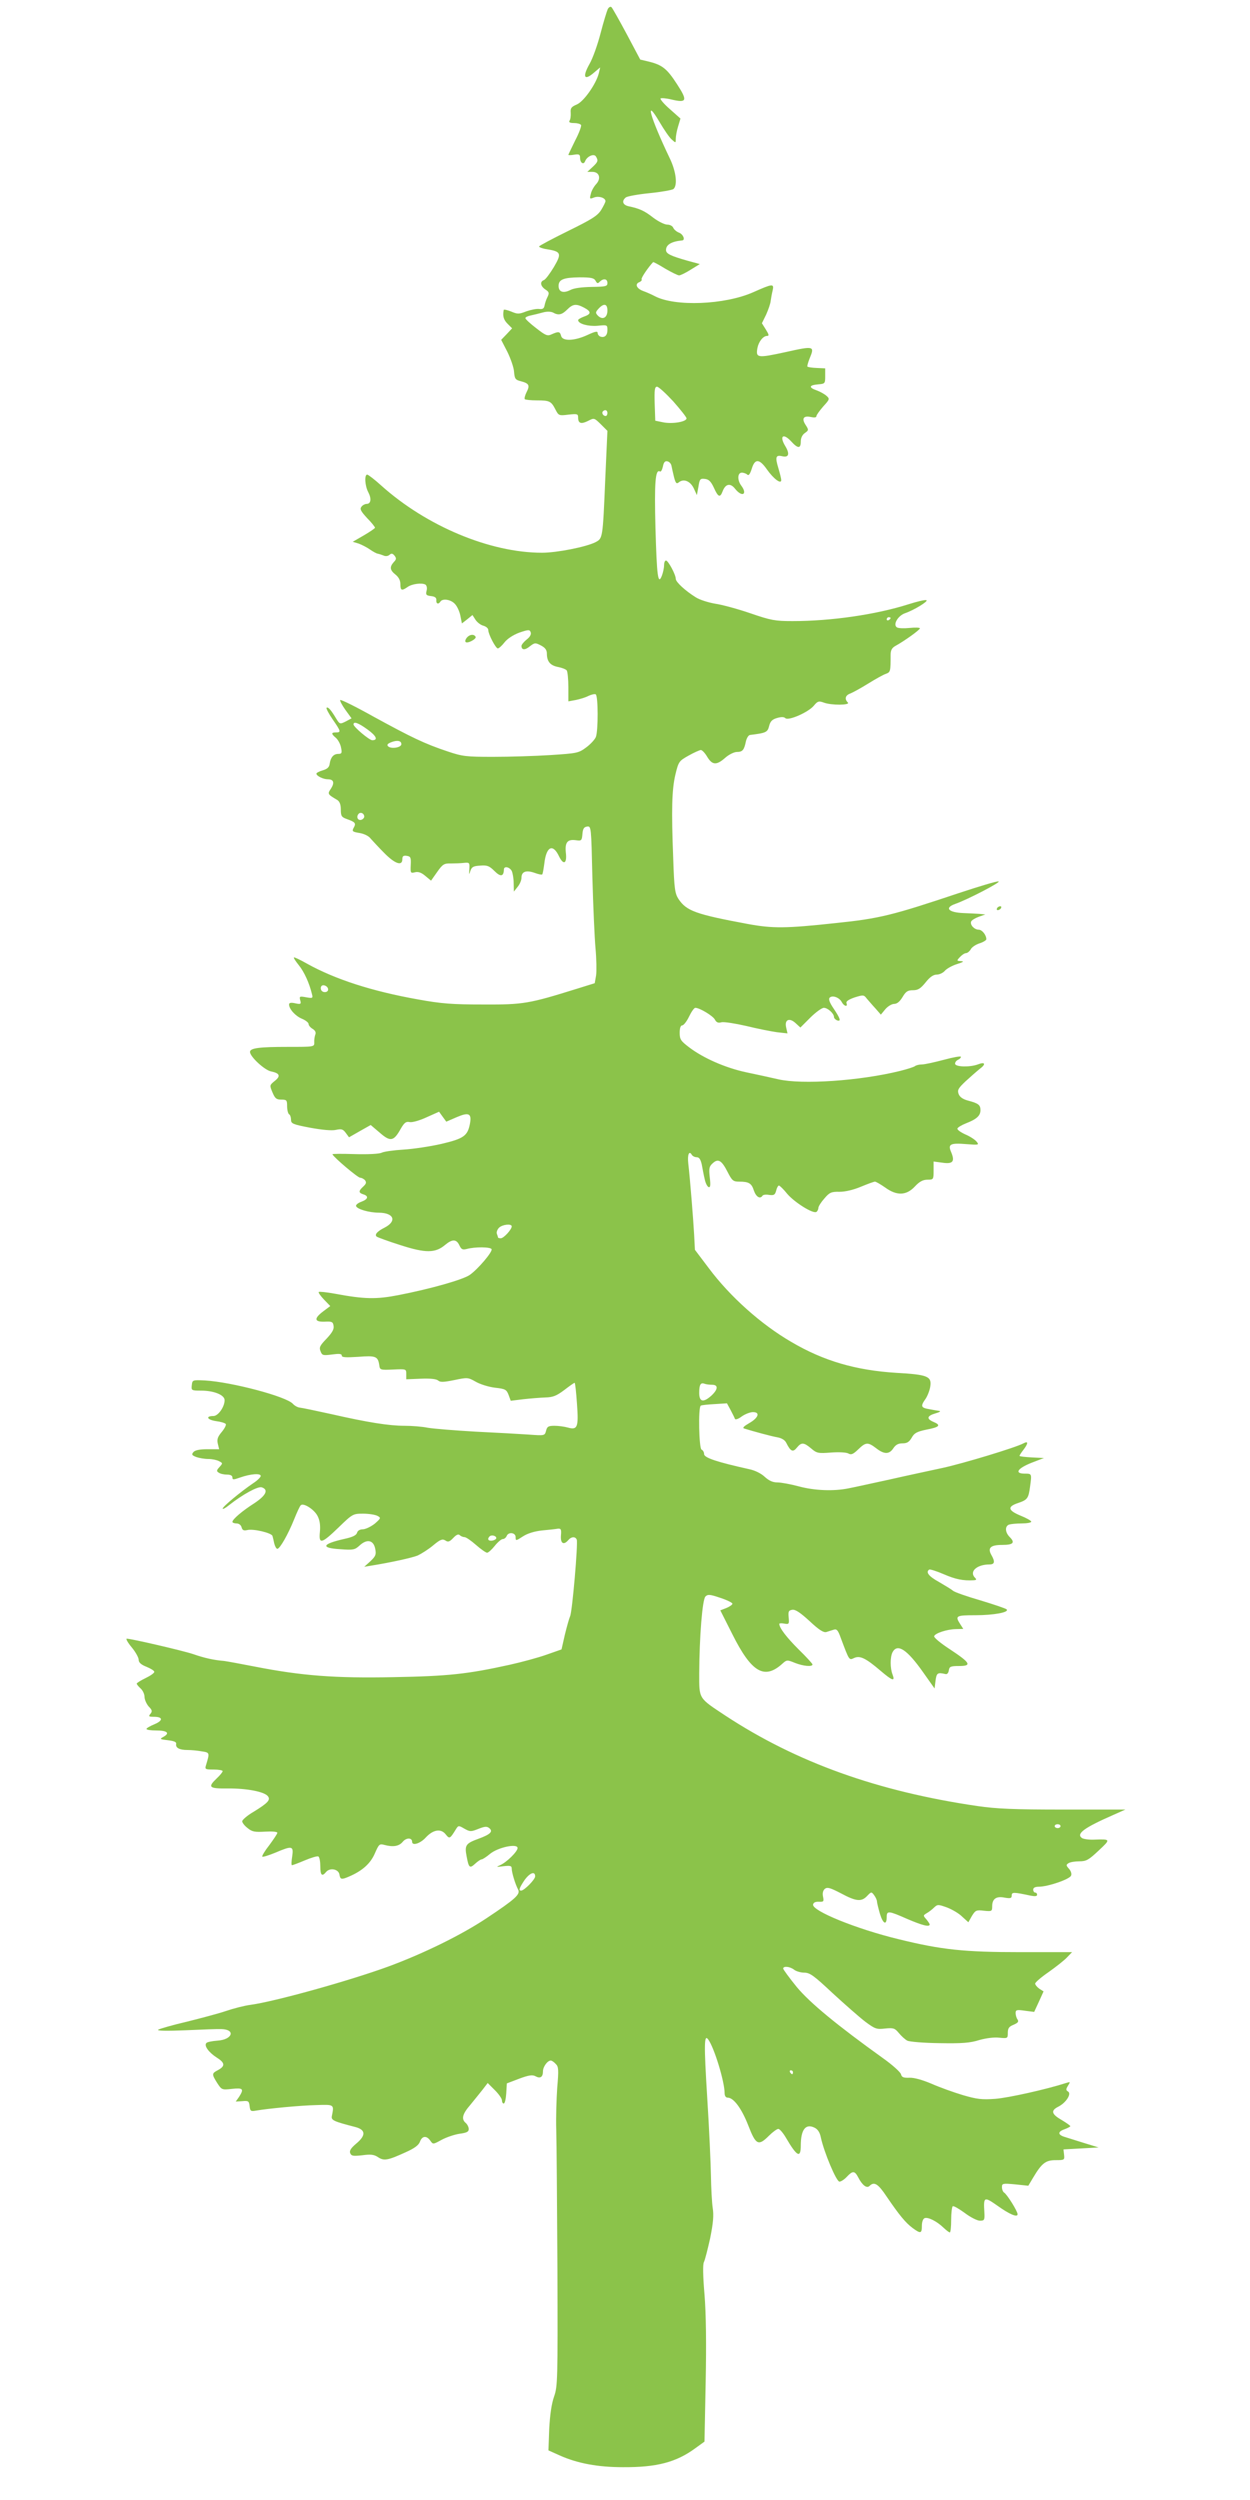 <?xml version="1.0" standalone="no"?>
<!DOCTYPE svg PUBLIC "-//W3C//DTD SVG 20010904//EN"
 "http://www.w3.org/TR/2001/REC-SVG-20010904/DTD/svg10.dtd">
<svg version="1.0" xmlns="http://www.w3.org/2000/svg"
 width="640pt" height="1280pt" viewBox="0 0 640 1280"
 preserveAspectRatio="xMidYMid meet">
<g transform="translate(0,1280) scale(0.1,-0.1)"
fill="#8bc34a" stroke="none">
<path d="M3112 12754 c-5 -11 -22 -66 -37 -124 -15 -58 -40 -129 -57 -158 -37
-66 -27 -87 22 -45 l33 28 -7 -30 c-14 -55 -77 -145 -113 -160 -28 -12 -33
-19 -31 -42 1 -16 -1 -34 -6 -41 -5 -8 2 -12 23 -12 16 0 32 -4 36 -10 3 -5
-10 -41 -30 -79 -19 -39 -35 -72 -35 -74 0 -2 14 -2 30 1 25 4 30 1 30 -16 0
-26 18 -38 26 -17 10 25 45 40 55 24 13 -21 11 -28 -17 -54 l-27 -25 26 0 c36
0 46 -34 19 -63 -11 -12 -24 -34 -27 -50 -7 -26 -6 -27 17 -18 24 9 58 -2 58
-19 0 -5 -10 -25 -22 -45 -19 -30 -48 -48 -170 -108 -81 -40 -147 -75 -148
-79 0 -4 18 -11 40 -14 73 -12 77 -21 36 -91 -20 -33 -42 -63 -51 -67 -22 -8
-18 -31 7 -48 20 -13 21 -18 11 -39 -7 -13 -13 -33 -15 -44 -3 -15 -10 -19
-27 -17 -13 2 -43 -4 -66 -12 -38 -15 -45 -15 -78 -1 -20 8 -38 12 -38 8 -6
-31 -1 -50 20 -71 l23 -23 -28 -30 -28 -29 32 -62 c17 -35 33 -81 34 -102 3
-36 7 -41 35 -48 42 -11 47 -21 29 -56 -8 -16 -12 -32 -9 -36 4 -3 31 -6 62
-6 65 0 73 -4 95 -47 16 -31 18 -32 66 -26 46 5 50 4 50 -15 0 -30 15 -35 51
-17 31 16 31 16 65 -17 l34 -34 -11 -245 c-13 -309 -13 -305 -50 -325 -47 -24
-197 -54 -274 -54 -266 0 -591 136 -823 344 -34 31 -67 56 -72 56 -15 0 -12
-58 6 -91 17 -33 13 -59 -9 -59 -8 0 -20 -6 -26 -14 -10 -12 -4 -23 28 -58 23
-23 41 -46 41 -50 0 -3 -26 -21 -57 -39 l-57 -33 30 -9 c16 -6 42 -19 59 -31
16 -11 34 -21 40 -21 5 -1 18 -5 28 -9 10 -5 23 -4 31 3 10 9 16 8 26 -4 10
-13 10 -19 -4 -33 -22 -25 -20 -41 9 -64 16 -13 25 -29 25 -49 0 -33 7 -35 36
-15 23 17 74 23 92 13 7 -5 10 -18 6 -32 -5 -20 -2 -24 23 -27 19 -2 28 -8 27
-20 -2 -20 11 -24 21 -8 11 17 53 11 74 -12 11 -11 24 -39 28 -60 l8 -40 27
21 27 22 16 -25 c9 -13 27 -27 41 -30 13 -4 24 -13 24 -22 0 -21 38 -94 49
-94 5 0 21 14 34 31 15 19 44 38 76 50 47 16 53 16 58 2 4 -10 -3 -24 -20 -37
-15 -12 -27 -27 -27 -33 0 -22 18 -23 43 -2 25 19 28 19 57 4 21 -11 30 -23
30 -41 0 -41 17 -61 57 -69 21 -4 41 -12 45 -18 4 -7 8 -45 8 -85 l0 -73 38 7
c20 4 50 13 65 21 15 7 32 11 37 8 13 -8 13 -186 1 -218 -5 -13 -28 -38 -50
-54 -39 -29 -47 -30 -183 -39 -79 -5 -210 -9 -293 -9 -138 0 -157 2 -234 28
-117 39 -185 72 -377 177 -91 51 -168 89 -172 86 -3 -3 9 -26 26 -50 l32 -44
-30 -16 c-30 -15 -31 -14 -50 17 -25 42 -41 60 -48 53 -3 -3 11 -30 31 -59 43
-62 44 -67 17 -67 -25 0 -25 -7 0 -28 11 -10 23 -32 26 -49 6 -28 4 -33 -14
-33 -24 0 -39 -17 -44 -50 -2 -18 -12 -27 -35 -34 -18 -5 -33 -13 -33 -17 0
-12 35 -29 59 -29 29 0 35 -17 16 -47 -19 -28 -19 -29 32 -59 12 -8 18 -23 18
-49 0 -34 4 -39 32 -49 42 -15 47 -21 34 -44 -10 -18 -7 -21 30 -27 24 -4 48
-16 57 -29 10 -11 41 -45 69 -73 55 -56 93 -69 93 -32 0 15 5 20 23 17 19 -3
22 -8 20 -46 -2 -42 -1 -44 22 -38 16 4 32 -1 53 -19 l29 -24 31 44 c28 40 36
45 69 44 21 0 52 1 68 3 29 3 30 1 28 -32 -2 -29 -1 -31 5 -10 7 21 15 26 50
28 36 3 47 -1 74 -28 31 -31 47 -28 48 8 0 19 28 14 40 -7 5 -11 10 -39 10
-63 l1 -43 19 24 c11 13 20 34 20 47 0 32 24 40 67 25 19 -7 37 -11 39 -8 3 2
7 27 11 56 10 88 44 104 76 35 23 -46 41 -35 34 22 -5 52 9 68 52 62 28 -4 30
-2 33 31 2 28 8 37 24 39 21 3 21 -1 27 -260 4 -145 11 -308 16 -363 5 -55 6
-118 3 -139 l-7 -40 -90 -28 c-247 -77 -275 -82 -480 -81 -159 0 -214 4 -335
26 -236 42 -424 103 -568 183 -35 20 -65 34 -67 32 -3 -2 9 -20 25 -40 27 -33
54 -92 67 -147 6 -22 4 -23 -30 -17 -33 6 -35 5 -30 -15 6 -20 3 -22 -25 -16
-22 5 -32 3 -32 -6 0 -23 32 -59 66 -73 19 -8 34 -20 34 -27 0 -7 9 -18 21
-25 14 -9 18 -19 13 -30 -3 -9 -6 -27 -5 -39 1 -23 -1 -23 -133 -23 -149 0
-196 -6 -196 -26 0 -24 75 -94 109 -100 44 -9 49 -24 17 -49 -26 -21 -26 -22
-11 -58 13 -31 20 -37 45 -37 28 0 30 -3 30 -34 0 -19 5 -38 10 -41 6 -3 10
-16 10 -28 0 -20 9 -24 98 -41 61 -11 111 -16 132 -11 28 6 36 4 50 -15 l17
-23 56 32 55 31 47 -40 c54 -47 71 -44 107 21 18 31 27 38 45 34 12 -3 49 7
86 24 l65 29 18 -25 19 -26 53 23 c63 27 78 19 68 -34 -12 -62 -32 -76 -147
-103 -57 -13 -144 -26 -194 -29 -49 -3 -100 -10 -111 -16 -13 -6 -70 -9 -138
-7 -64 2 -115 2 -114 -1 8 -17 130 -120 142 -120 7 0 19 -6 25 -13 8 -11 6
-18 -9 -32 -25 -23 -25 -32 0 -40 29 -9 25 -25 -10 -38 -17 -6 -29 -16 -27
-22 5 -16 67 -34 118 -34 77 -1 92 -44 27 -77 -36 -18 -51 -35 -40 -45 4 -4
59 -24 122 -44 130 -42 179 -41 229 1 37 31 58 30 73 -2 10 -21 16 -24 37 -19
43 12 124 11 128 -1 5 -14 -69 -101 -111 -131 -33 -24 -197 -71 -366 -104
-113 -22 -174 -21 -324 7 -44 8 -82 12 -84 9 -3 -3 9 -20 27 -39 l32 -33 -36
-27 c-49 -37 -46 -55 8 -53 37 2 42 -1 45 -22 3 -17 -8 -35 -36 -65 -34 -35
-39 -45 -31 -64 8 -22 13 -23 59 -17 37 5 50 4 50 -6 0 -9 20 -10 84 -6 90 7
101 3 108 -43 3 -24 5 -25 71 -22 67 3 67 3 67 -23 l0 -27 74 3 c48 2 79 -1
89 -9 11 -10 28 -9 83 2 67 14 70 14 109 -8 22 -13 66 -27 99 -31 53 -6 59 -9
70 -37 l11 -30 65 8 c36 4 86 8 113 9 38 1 56 8 96 38 26 20 50 37 53 37 3 0
8 -48 12 -106 9 -122 3 -137 -47 -123 -18 5 -48 9 -68 9 -31 0 -38 -4 -43 -25
-7 -26 -7 -26 -89 -20 -45 3 -168 10 -273 15 -105 6 -215 15 -244 20 -29 6
-82 10 -119 10 -79 0 -187 17 -376 60 -77 17 -149 32 -160 33 -11 1 -27 10
-35 19 -33 38 -314 112 -450 120 -64 3 -65 3 -68 -24 -3 -27 -2 -28 48 -28 65
0 120 -22 120 -49 0 -34 -33 -81 -57 -81 -42 0 -33 -19 12 -26 25 -3 48 -10
51 -15 3 -5 -6 -23 -21 -41 -20 -24 -25 -37 -20 -59 l7 -29 -60 0 c-40 0 -64
-5 -72 -15 -10 -12 -8 -16 15 -25 14 -5 42 -10 61 -10 20 0 44 -5 55 -11 20
-10 20 -11 3 -30 -16 -17 -16 -22 -4 -29 8 -6 27 -10 43 -10 17 0 27 -5 27
-15 0 -12 5 -12 39 0 54 19 106 23 106 8 0 -6 -18 -24 -40 -38 -63 -43 -155
-119 -155 -129 0 -5 15 3 32 17 71 56 148 98 168 92 36 -12 23 -41 -37 -81
-63 -40 -113 -83 -113 -96 0 -4 9 -8 21 -8 12 0 23 -8 26 -20 4 -15 11 -18 29
-14 29 8 124 -14 129 -30 2 -6 6 -23 9 -38 4 -16 11 -28 16 -28 13 0 55 74 86
151 14 35 29 68 34 72 13 14 69 -21 86 -55 11 -21 15 -47 12 -80 -7 -67 8 -63
96 22 71 69 74 70 125 70 29 0 61 -5 73 -11 19 -10 19 -12 -13 -40 -19 -15
-46 -28 -60 -29 -17 0 -28 -7 -31 -18 -4 -13 -23 -22 -64 -31 -116 -26 -125
-47 -21 -53 66 -5 74 -3 98 19 38 35 71 28 80 -16 6 -30 3 -38 -24 -64 l-32
-29 30 5 c106 17 215 41 244 53 19 9 54 31 78 51 37 31 48 35 63 26 14 -10 22
-7 41 13 15 16 26 21 33 14 5 -5 16 -10 24 -10 8 0 34 -18 59 -40 25 -22 51
-40 57 -40 6 0 24 16 39 35 15 19 34 35 41 35 8 0 16 7 20 15 8 23 46 19 46
-5 0 -20 1 -20 38 4 23 15 59 26 97 30 33 3 69 7 80 9 17 2 20 -3 17 -35 -3
-41 14 -51 38 -23 15 18 36 19 43 2 7 -19 -23 -369 -34 -392 -5 -11 -17 -54
-27 -95 l-17 -75 -77 -27 c-42 -15 -127 -38 -190 -52 -214 -47 -311 -58 -593
-63 -300 -6 -470 7 -710 54 -71 14 -143 27 -158 29 -51 4 -101 15 -158 35 -54
18 -317 79 -340 79 -6 0 5 -20 25 -44 20 -24 36 -53 36 -64 0 -14 12 -25 40
-36 22 -9 40 -20 40 -26 0 -6 -20 -20 -45 -32 -25 -12 -45 -25 -45 -28 0 -4 9
-15 20 -25 11 -10 20 -29 20 -43 0 -14 10 -36 21 -49 18 -18 20 -25 9 -38 -11
-13 -8 -15 18 -15 47 0 48 -19 3 -38 -22 -9 -41 -20 -41 -24 0 -5 22 -8 49 -8
57 0 72 -13 39 -32 -22 -12 -21 -13 22 -18 32 -4 44 -9 42 -19 -4 -20 17 -31
58 -31 19 0 52 -3 73 -7 41 -6 41 -7 22 -70 -7 -22 -4 -23 39 -23 25 0 46 -4
46 -8 0 -5 -13 -21 -30 -37 -48 -46 -41 -53 58 -52 93 1 184 -16 203 -39 16
-19 1 -35 -72 -80 -33 -19 -59 -42 -59 -49 0 -7 12 -23 28 -35 23 -19 37 -21
90 -18 35 2 62 0 62 -6 0 -5 -19 -33 -41 -63 -23 -29 -39 -56 -36 -59 2 -3 32
6 66 20 87 37 95 36 87 -19 -4 -25 -5 -45 -1 -45 3 0 33 11 66 25 33 14 64 23
69 20 6 -4 10 -26 10 -51 0 -46 9 -54 30 -28 20 23 64 14 68 -14 4 -25 10 -27
49 -10 68 29 110 67 132 118 21 48 24 51 49 44 45 -12 75 -7 94 16 18 22 48
22 48 0 0 -22 42 -9 70 22 38 41 78 47 102 16 20 -25 22 -23 54 29 11 17 13
17 42 0 29 -16 33 -16 71 -1 33 13 44 14 56 4 21 -17 6 -32 -54 -54 -66 -24
-73 -33 -62 -90 11 -60 16 -64 44 -38 13 12 28 22 33 22 5 0 25 13 44 29 41
33 140 54 140 29 0 -18 -57 -74 -90 -88 -22 -9 -19 -10 18 -5 35 4 42 2 42
-12 0 -20 18 -80 33 -108 12 -24 -14 -48 -163 -147 -128 -85 -319 -179 -500
-246 -202 -74 -587 -181 -709 -197 -30 -4 -85 -18 -123 -31 -38 -13 -129 -37
-201 -55 -73 -17 -139 -36 -147 -41 -9 -6 42 -7 140 -3 85 4 168 7 184 6 74
-2 56 -54 -20 -59 -27 -2 -53 -7 -57 -12 -14 -13 11 -48 53 -75 43 -27 44 -44
4 -65 -30 -16 -30 -20 -2 -65 23 -35 24 -36 76 -30 57 6 62 0 36 -41 l-17 -24
34 2 c31 3 34 0 37 -25 3 -27 6 -28 35 -23 58 10 221 26 307 28 92 3 91 4 79
-57 -4 -21 11 -27 119 -55 55 -14 57 -43 5 -86 -26 -22 -35 -36 -30 -48 6 -15
15 -16 62 -11 43 6 60 4 81 -10 30 -20 50 -16 140 25 45 20 67 36 74 54 11 31
34 33 53 6 14 -20 14 -20 58 4 24 13 65 27 91 31 37 5 48 10 48 24 0 10 -7 24
-15 31 -24 20 -18 46 23 93 20 25 49 60 63 78 l26 34 37 -37 c20 -20 36 -43
36 -52 0 -9 4 -16 9 -16 6 0 11 23 13 52 l3 51 63 24 c48 18 68 21 83 13 25
-14 39 -5 39 25 0 23 23 55 40 55 5 0 16 -7 25 -17 15 -14 16 -30 8 -122 -4
-58 -7 -155 -5 -216 2 -60 4 -380 6 -710 2 -573 1 -603 -17 -655 -13 -37 -21
-92 -25 -166 l-4 -110 58 -26 c92 -41 196 -60 324 -60 172 -1 272 25 370 97
l47 34 6 303 c4 199 2 354 -6 451 -8 94 -9 154 -3 165 5 9 19 64 32 122 16 80
19 118 13 156 -4 27 -8 101 -9 164 -1 63 -9 243 -19 400 -17 276 -16 327 5
298 31 -42 84 -216 84 -275 0 -14 6 -23 16 -23 30 0 71 -55 105 -142 39 -101
52 -107 106 -53 19 19 41 35 48 35 7 0 25 -21 40 -47 55 -94 75 -105 75 -39 0
83 25 115 71 92 16 -8 27 -24 32 -51 16 -74 79 -225 95 -225 8 0 25 11 38 25
30 32 40 31 58 -3 21 -41 44 -58 58 -44 24 24 44 11 88 -55 64 -94 96 -133
132 -160 42 -31 48 -29 48 11 0 20 6 36 14 39 17 7 63 -16 97 -49 14 -13 28
-24 32 -24 4 0 7 29 7 64 0 36 4 67 8 70 5 3 32 -13 61 -34 29 -22 64 -40 78
-40 23 0 25 3 23 42 -5 82 -2 83 68 34 60 -43 102 -61 102 -43 0 16 -54 102
-69 111 -6 4 -11 16 -11 28 0 19 4 20 68 14 l67 -7 25 42 c44 74 64 89 115 89
45 0 46 1 43 28 l-3 27 90 5 90 5 -75 23 c-41 13 -86 27 -99 31 -36 11 -36 27
-1 39 16 6 30 13 30 16 0 3 -20 17 -45 32 -52 30 -56 48 -16 68 39 20 68 65
50 77 -12 7 -12 12 -1 30 13 21 13 21 -10 14 -99 -32 -295 -76 -362 -81 -69
-5 -94 -2 -166 19 -47 14 -119 40 -160 58 -47 20 -90 32 -113 31 -31 -1 -40 2
-44 18 -3 11 -44 48 -92 82 -234 168 -374 283 -442 365 -38 47 -69 89 -69 94
0 14 34 11 56 -6 10 -8 34 -15 52 -15 29 0 50 -16 145 -105 62 -57 137 -123
167 -146 51 -38 59 -40 102 -35 43 4 49 2 70 -23 13 -16 32 -33 43 -39 12 -6
86 -12 165 -13 115 -2 157 1 204 16 36 10 76 15 102 12 43 -4 44 -4 44 25 0
23 6 32 29 41 23 10 28 16 21 27 -6 8 -10 23 -10 33 0 17 6 18 48 12 l47 -6
24 52 24 53 -22 14 c-11 8 -21 20 -21 26 0 6 31 33 69 59 38 27 80 60 94 75
l26 27 -262 0 c-290 0 -405 12 -625 66 -219 53 -446 146 -439 178 2 10 12 15
30 14 24 -1 26 1 21 26 -4 18 0 32 9 40 13 10 27 6 83 -23 78 -42 105 -44 134
-13 21 22 22 22 36 3 8 -11 14 -25 14 -31 0 -6 7 -35 15 -63 16 -53 35 -62 35
-16 0 32 10 31 105 -11 77 -33 115 -43 115 -28 0 3 -8 15 -17 26 -17 19 -17
20 1 31 11 6 28 19 38 29 18 17 21 17 66 1 26 -10 61 -30 78 -47 l32 -29 18
32 c18 29 22 32 62 27 40 -4 42 -3 42 23 0 38 21 53 64 44 30 -5 36 -3 36 11
0 18 9 18 98 -1 21 -4 32 -3 32 5 0 6 -4 11 -10 11 -5 0 -10 7 -10 15 0 10 10
15 29 15 46 0 158 38 165 57 4 9 -1 24 -11 35 -15 17 -15 20 -3 28 8 6 34 10
56 10 36 0 48 7 99 55 63 59 63 59 -25 56 -25 -1 -52 3 -60 8 -32 22 11 53
159 118 l63 28 -318 0 c-252 0 -344 4 -439 18 -513 75 -927 224 -1291 463
-139 92 -134 84 -134 216 1 188 16 379 32 394 12 12 23 11 76 -7 34 -11 62
-25 62 -30 0 -5 -14 -15 -31 -22 l-31 -12 61 -121 c99 -198 165 -236 258 -151
21 19 24 19 63 3 43 -17 90 -21 90 -8 0 4 -32 39 -71 77 -62 62 -99 110 -99
131 0 3 12 4 26 1 24 -4 25 -2 22 32 -3 31 0 36 19 39 16 2 41 -15 88 -58 49
-46 72 -60 86 -56 10 3 27 9 38 12 15 5 22 -3 36 -43 44 -117 42 -114 68 -102
30 14 60 -1 135 -65 61 -52 76 -57 62 -20 -13 33 -13 90 0 115 25 46 74 14
157 -104 l58 -82 5 40 c5 40 11 43 50 34 9 -3 16 5 18 19 3 19 9 22 52 22 68
0 59 16 -47 86 -46 30 -83 60 -80 67 5 15 65 35 111 36 l38 1 -16 25 c-27 42
-21 45 77 45 95 0 176 15 161 30 -5 5 -65 25 -134 46 -69 20 -132 42 -140 49
-8 7 -41 27 -72 45 -53 29 -70 51 -50 64 4 2 37 -8 74 -24 60 -26 99 -34 153
-31 15 1 16 4 7 13 -31 31 9 68 74 68 27 0 30 14 9 50 -19 35 -3 50 56 50 56
0 68 11 39 40 -24 24 -26 55 -4 64 9 3 38 6 65 6 27 0 49 4 49 9 0 5 -25 19
-55 31 -65 27 -69 46 -11 65 47 16 52 24 60 84 9 66 9 66 -27 66 -54 0 -39 26
33 55 l65 25 -62 3 c-35 2 -63 5 -63 8 0 3 9 17 20 31 25 33 26 47 0 33 -41
-22 -309 -103 -415 -126 -60 -13 -182 -39 -270 -59 -88 -19 -182 -40 -209 -45
-77 -16 -176 -12 -257 10 -41 11 -90 20 -109 20 -24 0 -43 9 -65 29 -18 17
-50 33 -80 39 -162 36 -230 58 -230 77 0 10 -6 20 -13 23 -13 4 -18 217 -4
225 4 3 36 6 71 8 l63 4 19 -35 c10 -19 20 -39 22 -45 3 -5 18 0 35 13 17 12
43 22 57 22 39 0 28 -30 -20 -57 -26 -15 -35 -24 -25 -27 45 -14 140 -40 170
-45 22 -4 39 -14 46 -29 22 -44 34 -49 54 -24 23 28 35 28 73 -4 29 -25 37
-26 102 -21 40 3 79 1 89 -5 14 -8 24 -4 50 21 39 38 50 38 92 6 41 -32 67
-32 88 0 12 18 25 25 47 25 23 0 34 7 47 29 13 24 27 31 74 41 69 13 78 23 37
40 -37 16 -33 31 12 44 19 5 27 11 19 12 -8 1 -32 5 -52 9 -43 7 -46 15 -19
53 10 15 21 43 24 63 8 52 -13 61 -173 70 -209 13 -373 61 -538 158 -155 90
-314 232 -423 378 l-71 94 -4 77 c-4 75 -21 288 -30 365 -5 44 4 67 17 46 4
-8 16 -14 26 -14 13 0 20 -11 26 -37 4 -21 10 -55 15 -75 4 -20 13 -38 20 -41
9 -3 11 9 6 50 -5 46 -3 56 15 72 28 26 46 15 76 -44 23 -45 29 -50 59 -50 50
0 64 -8 76 -46 11 -32 32 -45 44 -26 3 5 18 7 34 4 25 -3 30 0 36 22 3 14 10
26 14 26 4 0 24 -19 43 -43 38 -44 132 -103 149 -92 5 3 10 13 10 20 0 8 14
30 31 49 26 31 36 35 78 34 29 0 71 10 109 26 34 14 66 26 72 26 5 0 29 -14
52 -30 59 -43 108 -42 152 5 24 26 42 35 65 35 30 0 31 1 31 46 l0 47 45 -6
c54 -8 65 6 45 54 -18 41 -5 48 79 41 63 -5 65 -4 51 13 -8 10 -34 27 -58 37
-24 11 -42 24 -40 30 2 6 22 18 45 27 54 21 73 39 73 67 0 27 -11 35 -64 49
-26 7 -42 18 -48 34 -7 20 -2 29 36 65 24 22 57 51 72 63 34 25 28 38 -10 23
-41 -15 -116 -13 -116 4 0 8 7 16 15 20 8 3 15 10 15 15 0 5 -39 -2 -87 -15
-49 -13 -99 -24 -113 -24 -14 0 -30 -4 -36 -9 -5 -4 -39 -15 -75 -24 -206 -51
-502 -71 -624 -43 -38 9 -113 25 -165 36 -107 23 -220 73 -292 128 -42 32 -48
40 -48 74 0 25 5 38 13 38 7 0 23 20 35 45 12 25 26 45 32 45 22 0 90 -41 100
-60 8 -15 17 -19 34 -14 13 3 70 -6 127 -19 57 -14 128 -28 157 -32 l54 -6 -7
31 c-9 40 17 51 49 21 l24 -22 50 50 c28 28 60 51 70 51 20 0 52 -29 52 -47 0
-6 7 -13 15 -17 23 -8 18 8 -16 59 -22 32 -28 50 -21 57 14 14 50 1 62 -23 12
-22 32 -26 24 -5 -3 9 10 18 41 29 45 14 48 14 63 -6 10 -11 29 -34 45 -51
l27 -31 23 28 c13 15 33 27 45 27 15 0 29 12 43 35 17 29 27 35 53 35 26 0 39
8 65 40 22 28 40 40 57 40 14 0 33 9 42 20 10 11 37 26 62 34 32 10 38 14 21
15 -23 1 -24 2 -6 21 10 11 24 20 31 20 7 0 18 9 24 19 5 11 26 25 45 31 19 6
35 16 35 21 0 22 -22 49 -39 49 -22 0 -45 24 -39 41 2 7 20 18 39 25 l34 12
-30 3 c-16 1 -53 3 -81 4 -79 3 -100 27 -43 47 63 22 234 111 222 115 -7 3
-99 -25 -205 -60 -338 -113 -404 -130 -628 -153 -258 -28 -324 -28 -450 -5
-269 50 -315 67 -356 128 -18 28 -22 51 -27 205 -10 255 -7 355 11 432 16 67
19 70 67 97 28 16 56 28 63 29 7 0 22 -16 33 -35 26 -43 48 -44 92 -5 19 17
46 30 60 30 29 0 37 10 46 54 4 17 13 32 21 33 83 10 90 14 98 46 6 24 16 34
41 41 21 6 35 6 42 -1 15 -15 118 30 146 64 19 23 25 25 50 16 38 -15 138 -14
124 0 -18 18 -13 37 12 46 13 5 55 28 92 51 37 23 78 46 91 50 23 9 24 11 24
97 0 23 6 35 23 45 46 25 127 83 127 91 0 4 -24 5 -52 2 -29 -3 -59 -2 -66 3
-21 14 5 59 41 72 47 16 123 63 110 67 -7 3 -48 -7 -92 -21 -167 -53 -396 -86
-593 -86 -90 0 -111 4 -216 40 -64 22 -145 44 -180 49 -35 6 -80 20 -100 33
-53 33 -102 78 -102 94 0 22 -39 94 -50 94 -6 0 -10 -11 -10 -24 0 -14 -5 -37
-11 -53 -20 -52 -26 -4 -33 243 -6 232 -1 304 23 290 5 -3 11 8 15 25 4 22 11
30 23 27 10 -2 19 -12 21 -23 2 -11 8 -37 13 -58 8 -31 13 -36 24 -27 25 21
59 7 77 -30 l16 -35 8 43 c6 39 9 43 33 40 20 -2 31 -13 46 -45 22 -49 32 -53
45 -18 15 39 40 43 64 12 36 -45 65 -28 31 17 -21 28 -19 66 3 66 10 0 23 -5
28 -10 7 -7 14 2 23 30 16 53 39 52 78 -4 34 -48 73 -77 73 -54 0 7 -7 35 -15
62 -17 56 -13 68 20 60 34 -8 40 12 15 53 -30 50 -11 67 29 25 36 -40 51 -40
51 -3 0 19 8 35 21 44 20 14 20 16 4 41 -22 33 -11 49 26 41 18 -4 29 -3 29 4
0 6 16 28 35 50 33 36 34 39 17 54 -10 9 -33 22 -50 28 -43 15 -40 27 6 31 36
3 37 4 37 42 l0 40 -43 2 c-24 1 -45 4 -48 7 -2 2 3 21 11 41 27 65 24 66
-124 33 -143 -31 -152 -30 -143 21 6 32 29 62 49 62 12 0 10 7 -6 33 l-20 32
22 45 c11 25 22 56 23 70 2 14 6 37 10 53 8 36 0 35 -99 -9 -146 -65 -402 -75
-505 -20 -15 8 -42 20 -59 26 -35 13 -44 37 -18 46 8 4 13 10 10 14 -4 6 35
63 59 88 2 1 29 -13 61 -33 33 -19 65 -35 72 -35 7 0 34 13 59 29 l47 29 -59
16 c-92 26 -114 37 -114 56 0 27 28 44 83 49 17 2 5 32 -17 40 -13 5 -26 17
-29 25 -4 9 -17 16 -31 16 -13 0 -46 16 -72 36 -45 35 -69 46 -126 58 -30 7
-36 27 -14 45 7 6 62 16 122 22 60 6 115 16 122 21 22 19 14 90 -19 158 -100
209 -131 319 -52 185 23 -39 50 -79 62 -89 21 -19 21 -19 21 4 0 12 5 41 12
63 l12 40 -54 48 c-30 26 -51 51 -48 55 4 3 30 1 58 -6 77 -18 81 -5 27 78
-51 79 -75 99 -143 116 l-46 11 -69 130 c-38 71 -73 133 -78 138 -5 5 -13 1
-19 -9z m-63 -1391 c8 -15 12 -16 22 -5 19 18 39 15 39 -7 0 -17 -8 -19 -80
-20 -51 -1 -92 -6 -110 -16 -36 -18 -60 -10 -60 21 0 33 25 43 107 44 58 0 74
-3 82 -17z m-59 -138 c38 -20 38 -33 0 -46 -16 -6 -30 -14 -30 -18 0 -19 52
-33 99 -29 50 5 51 5 51 -22 0 -28 -15 -41 -37 -33 -7 3 -13 11 -13 18 0 11
-13 8 -52 -10 -67 -31 -128 -33 -135 -5 -6 23 -13 24 -47 9 -23 -11 -31 -8
-81 31 -30 23 -55 46 -55 51 0 5 12 11 28 14 15 3 42 10 61 15 21 6 41 5 52 0
28 -16 46 -12 73 15 29 29 46 31 86 10z m120 -15 c0 -36 -24 -50 -48 -27 -14
15 -14 18 3 37 27 29 45 25 45 -10z m337 -465 c37 -42 68 -81 68 -87 0 -18
-74 -30 -121 -20 l-39 8 -3 87 c-2 71 0 87 12 87 8 0 45 -34 83 -75z m-337
-60 c0 -8 -4 -15 -9 -15 -13 0 -22 16 -14 24 11 11 23 6 23 -9z m1450 -1049
c0 -3 -4 -8 -10 -11 -5 -3 -10 -1 -10 4 0 6 5 11 10 11 6 0 10 -2 10 -4z
m-2677 -572 c44 -32 54 -54 23 -54 -15 0 -96 68 -96 81 0 17 25 8 73 -27z
m172 -74 c0 -18 -53 -26 -68 -11 -7 7 -3 13 14 20 32 13 54 9 54 -9z m-190
-371 c0 -7 -8 -15 -17 -17 -18 -3 -25 18 -11 32 10 10 28 1 28 -15z m-185
-885 c0 -16 -26 -19 -35 -4 -3 6 -4 14 0 20 8 13 35 1 35 -16z m940 -1213 c0
-16 -41 -61 -56 -61 -8 0 -14 2 -14 4 0 2 -3 11 -6 19 -3 8 2 22 11 31 17 17
65 22 65 7z m1026 -811 c32 0 31 -23 -3 -55 -42 -38 -63 -33 -63 13 0 43 7 55
28 47 7 -3 25 -5 38 -5z m-1105 -785 c0 -5 -9 -11 -21 -13 -20 -3 -27 8 -13
22 10 9 34 3 34 -9z m2889 -1475 c0 -5 -7 -10 -15 -10 -8 0 -15 5 -15 10 0 6
7 10 15 10 8 0 15 -4 15 -10z m-2690 -257 c0 -16 -56 -73 -72 -73 -14 0 -9 14
17 53 27 38 55 49 55 20z m1320 -1003 c0 -5 -2 -10 -4 -10 -3 0 -8 5 -11 10
-3 6 -1 10 4 10 6 0 11 -4 11 -10z"/>
<path d="M2390 9535 c-7 -9 -10 -18 -6 -22 9 -10 58 16 51 27 -9 15 -31 12
-45 -5z"/>
<path d="M5105 8150 c-3 -5 -2 -10 4 -10 5 0 13 5 16 10 3 6 2 10 -4 10 -5 0
-13 -4 -16 -10z"/>
</g>
</svg>
